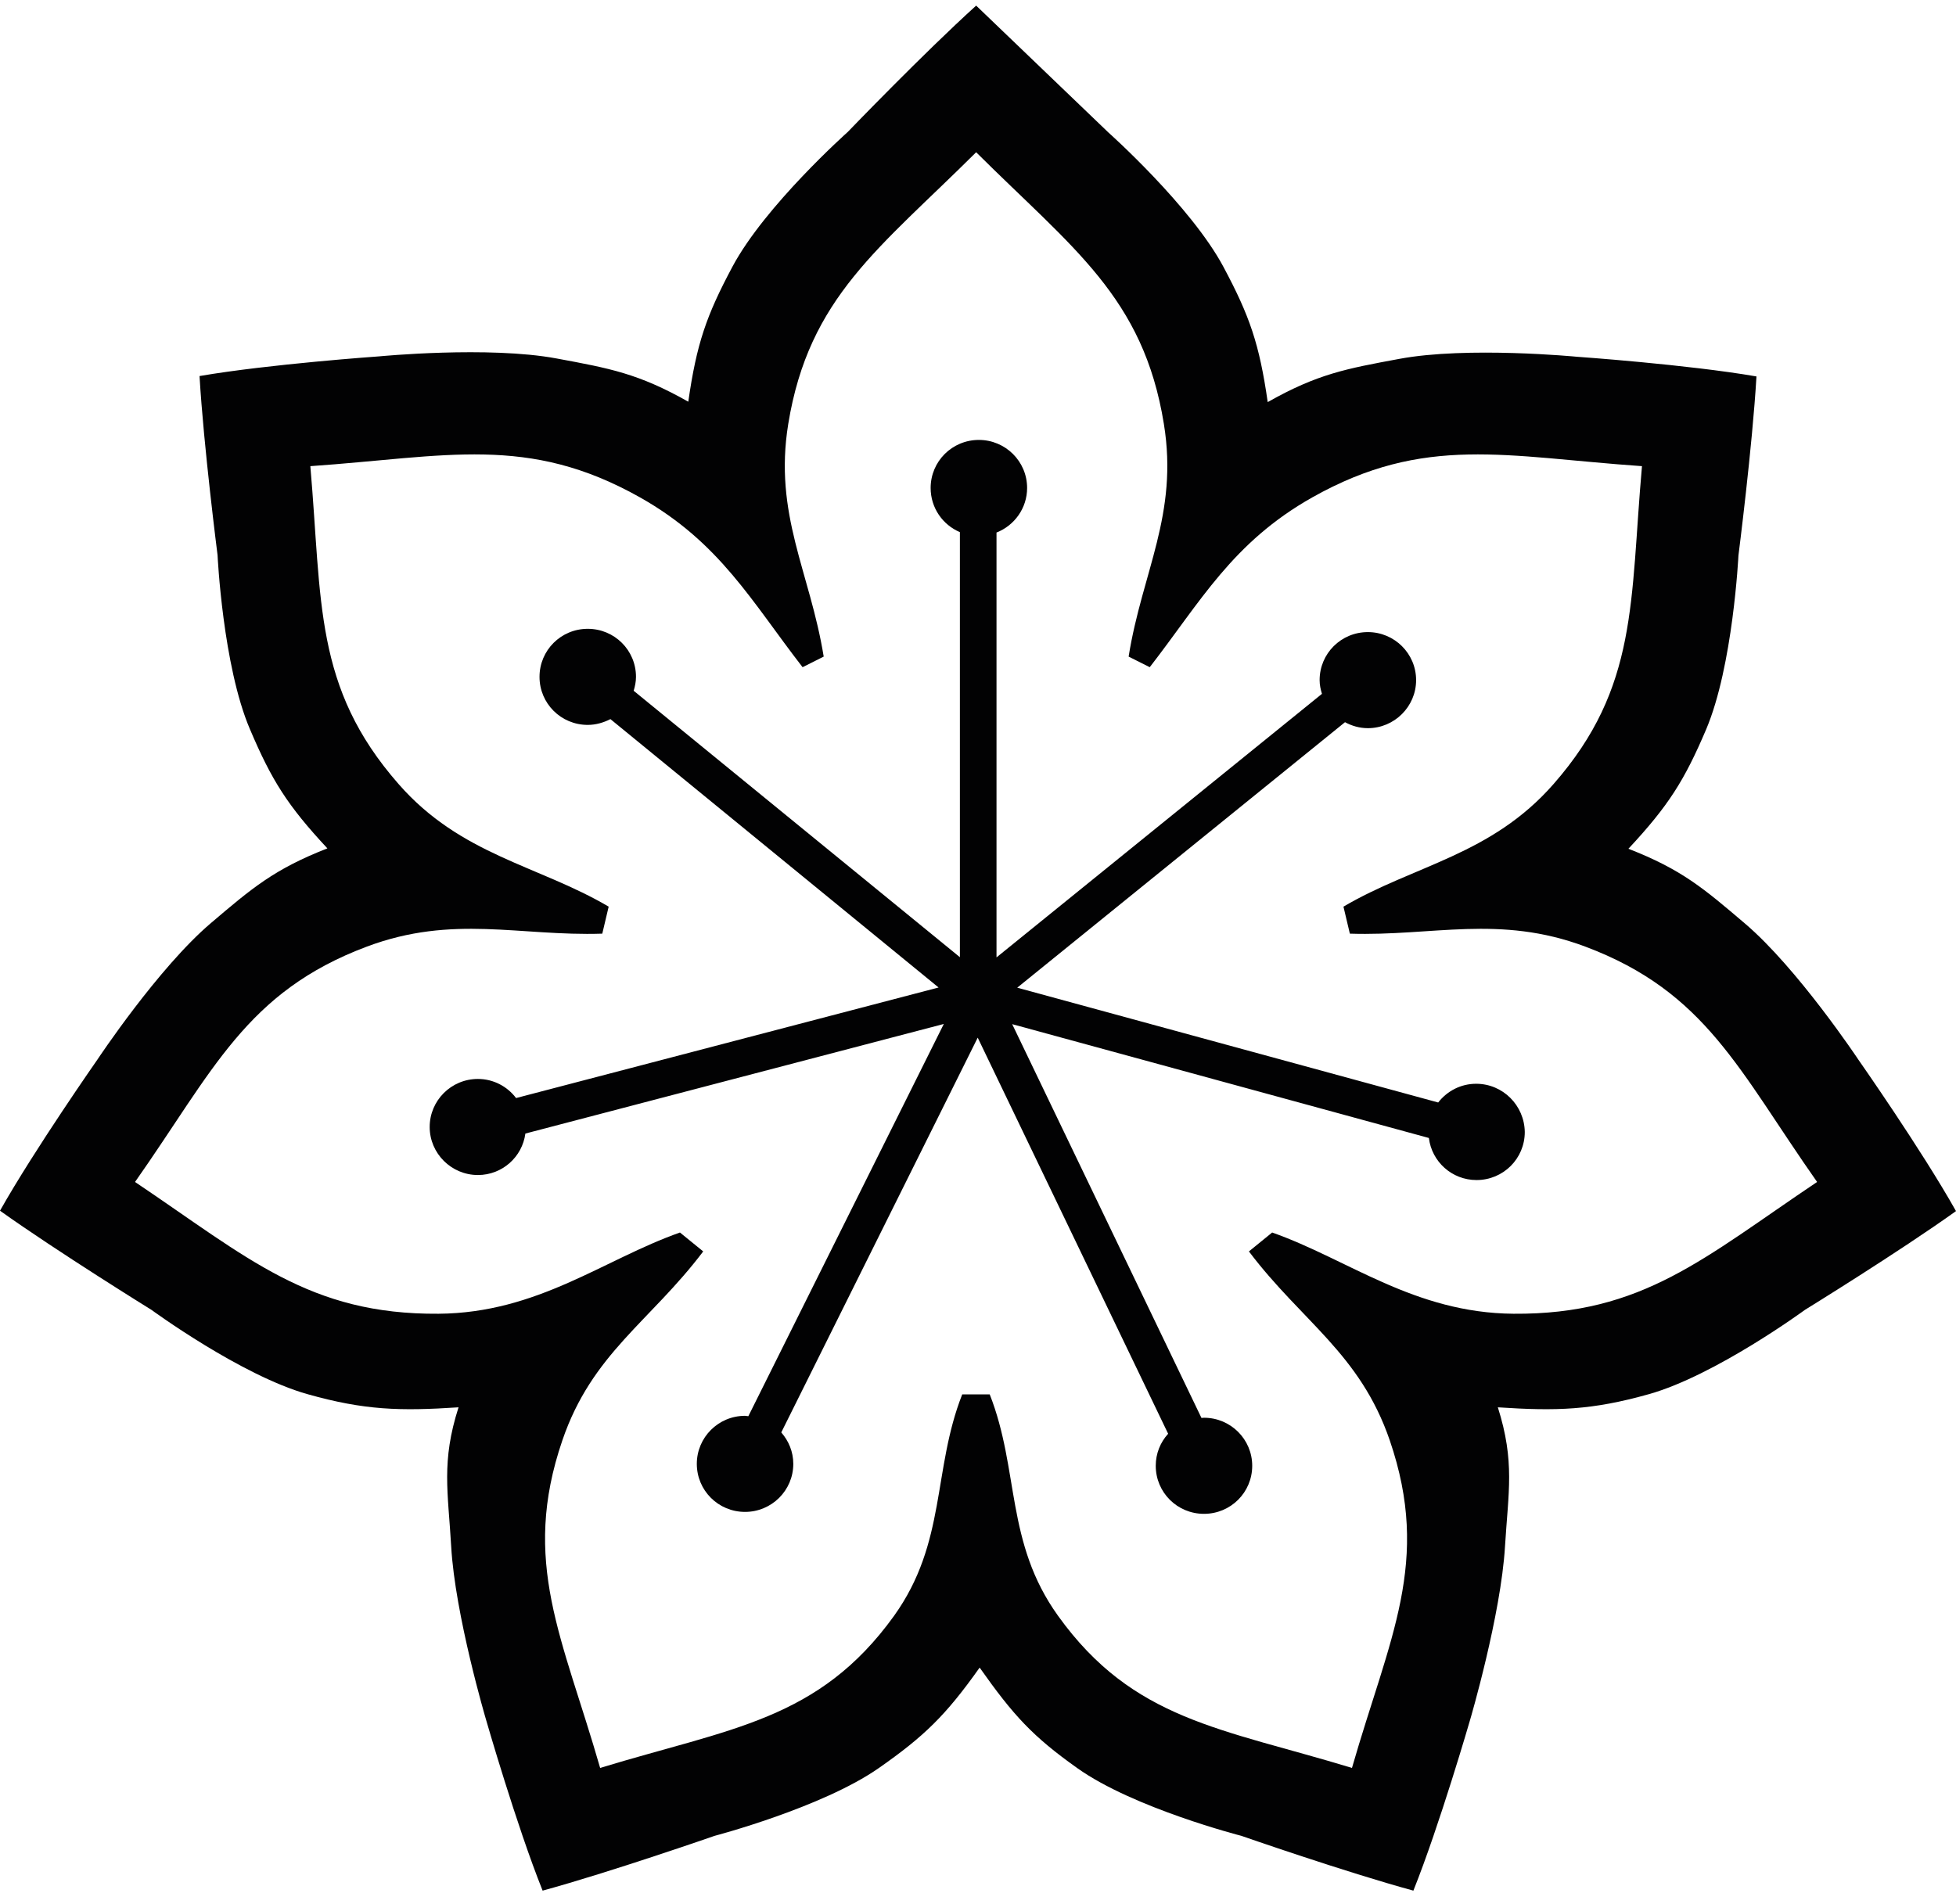 <svg width="38" height="37" viewBox="0 0 156 151" fill="none" xmlns="http://www.w3.org/2000/svg">
<path d="M77.869 110.783H78.935C81.314 116.832 80.171 122.588 84.389 128.452C90.383 136.793 97.413 137.409 107.826 140.58C110.824 130.16 114.161 124.158 110.839 114.446C108.46 107.52 103.84 104.981 99.607 99.378L101.461 97.87C107.533 100.009 112.786 104.288 120.712 104.35C131.017 104.427 135.899 99.886 144.922 93.838C138.68 84.957 136.069 78.678 126.428 75.061C119.569 72.491 114.254 74.245 107.657 74.03L107.147 71.875C112.771 68.566 118.935 67.781 123.91 62.087C130.677 54.36 129.997 47.527 130.955 36.738C120.094 35.984 113.62 34.183 104.659 39.231C98.294 42.817 95.745 47.558 91.697 52.775L90.013 51.929C91.094 45.172 93.999 40.601 92.824 33.367C91.187 23.24 85.547 19.362 77.853 11.697C70.159 19.362 64.52 23.24 62.867 33.367C61.692 40.601 64.597 45.172 65.694 51.929L64.01 52.775C59.962 47.558 57.413 42.817 51.047 39.231C42.086 34.183 35.613 35.984 24.751 36.738C25.694 47.542 25.014 54.36 31.781 62.087C36.756 67.781 42.92 68.566 48.544 71.875L48.035 74.03C41.437 74.245 36.122 72.491 29.263 75.061C19.622 78.678 17.011 84.957 10.769 93.838C19.792 99.902 24.674 104.427 34.979 104.35C42.905 104.288 48.158 100.009 54.23 97.87L56.084 99.378C51.851 104.981 47.216 107.52 44.852 114.446C41.53 124.158 44.867 130.16 47.864 140.58C58.263 137.409 65.292 136.793 71.302 128.452C75.505 122.588 74.362 116.832 76.741 110.783H77.822H77.869V110.783ZM77.853 0L88.39 10.112C88.39 10.112 94.987 15.991 97.583 20.855C99.669 24.764 100.441 26.995 101.106 31.628C105.076 29.381 107.363 28.965 111.596 28.181C117.019 27.165 125.764 28.011 125.764 28.011C125.764 28.011 134.555 28.627 140.086 29.581C139.762 35.168 138.649 43.864 138.649 43.864C138.649 43.864 138.217 52.683 136.069 57.746C134.339 61.809 133.072 63.826 129.874 67.258C134.138 68.92 135.884 70.428 139.159 73.214C143.362 76.785 148.213 84.08 148.213 84.08C148.213 84.08 153.25 91.267 156 96.162C151.442 99.425 143.949 104.042 143.949 104.042C143.949 104.042 136.811 109.275 131.496 110.768C126.954 112.045 124.142 112.122 119.46 111.814C120.835 116.154 120.295 118.571 120.032 122.896C119.708 128.39 117.251 136.732 117.251 136.732C117.251 136.732 114.81 145.166 112.724 150.368C107.301 148.891 99.004 145.997 99.004 145.997C99.004 145.997 90.414 143.796 85.918 140.595C82.365 138.071 80.835 136.409 78.131 132.576C75.427 136.393 73.713 138.055 70.082 140.595C65.555 143.75 56.995 145.997 56.995 145.997C56.995 145.997 48.683 148.891 43.276 150.368C41.19 145.166 38.764 136.732 38.764 136.732C38.764 136.732 36.292 128.39 35.983 122.896C35.736 118.571 35.18 116.154 36.571 111.814C31.889 112.122 29.062 112.045 24.535 110.768C19.22 109.275 12.082 104.042 12.082 104.042C12.082 104.042 4.573 99.394 0 96.131C2.75 91.252 7.787 84.049 7.787 84.049C7.787 84.049 12.623 76.754 16.825 73.183C20.101 70.397 21.862 68.889 26.111 67.227C22.928 63.81 21.661 61.794 19.931 57.715C17.768 52.652 17.351 43.833 17.351 43.833C17.351 43.833 16.238 35.137 15.914 29.55C21.46 28.596 30.236 27.98 30.236 27.98C30.236 27.98 38.965 27.134 44.404 28.15C48.637 28.935 50.924 29.35 54.894 31.597C55.559 26.965 56.331 24.733 58.417 20.824C61.013 15.96 67.61 10.081 67.61 10.081C67.61 10.081 73.682 3.771 77.853 0Z" fill="#020203"/>
<path d="M117.73 86.005C116.494 86.005 115.413 86.589 114.702 87.498L81.129 78.34L107.27 57.162C107.811 57.455 108.429 57.639 109.094 57.639C111.21 57.639 112.941 55.916 112.941 53.807C112.941 51.683 111.21 49.975 109.094 49.975C106.961 49.975 105.246 51.683 105.246 53.807C105.246 54.192 105.324 54.546 105.432 54.9L79.476 75.924V42.033C80.897 41.479 81.917 40.094 81.917 38.478C81.917 36.354 80.186 34.645 78.07 34.645C75.938 34.645 74.223 36.354 74.223 38.478C74.223 40.063 75.18 41.417 76.556 42.002V75.908L50.538 54.654C50.646 54.3 50.723 53.93 50.723 53.545C50.723 51.422 49.008 49.713 46.876 49.713C44.744 49.713 43.029 51.422 43.029 53.545C43.029 55.669 44.744 57.378 46.876 57.378C47.525 57.378 48.143 57.193 48.684 56.916L74.856 78.325L41.159 87.144C40.464 86.22 39.352 85.62 38.116 85.62C35.983 85.62 34.269 87.344 34.269 89.452C34.269 91.561 35.999 93.284 38.116 93.284C40.062 93.284 41.654 91.838 41.901 89.975L75.273 81.234L59.684 112.523C59.591 112.523 59.514 112.492 59.421 112.492C57.289 112.492 55.574 114.216 55.574 116.324C55.574 118.448 57.289 120.157 59.421 120.157C61.538 120.157 63.269 118.448 63.269 116.324C63.269 115.355 62.898 114.493 62.31 113.816L77.977 82.326L93.165 113.923C92.546 114.601 92.176 115.493 92.176 116.478C92.176 118.602 93.891 120.311 96.023 120.311C98.155 120.311 99.87 118.602 99.87 116.478C99.87 114.37 98.155 112.646 96.023 112.646C95.945 112.646 95.884 112.661 95.822 112.661L80.727 81.249L113.96 90.329C114.192 92.222 115.799 93.685 117.761 93.685C119.893 93.685 121.608 91.976 121.608 89.852C121.577 87.728 119.862 86.005 117.73 86.005Z" fill="#020203"/>
</svg>

